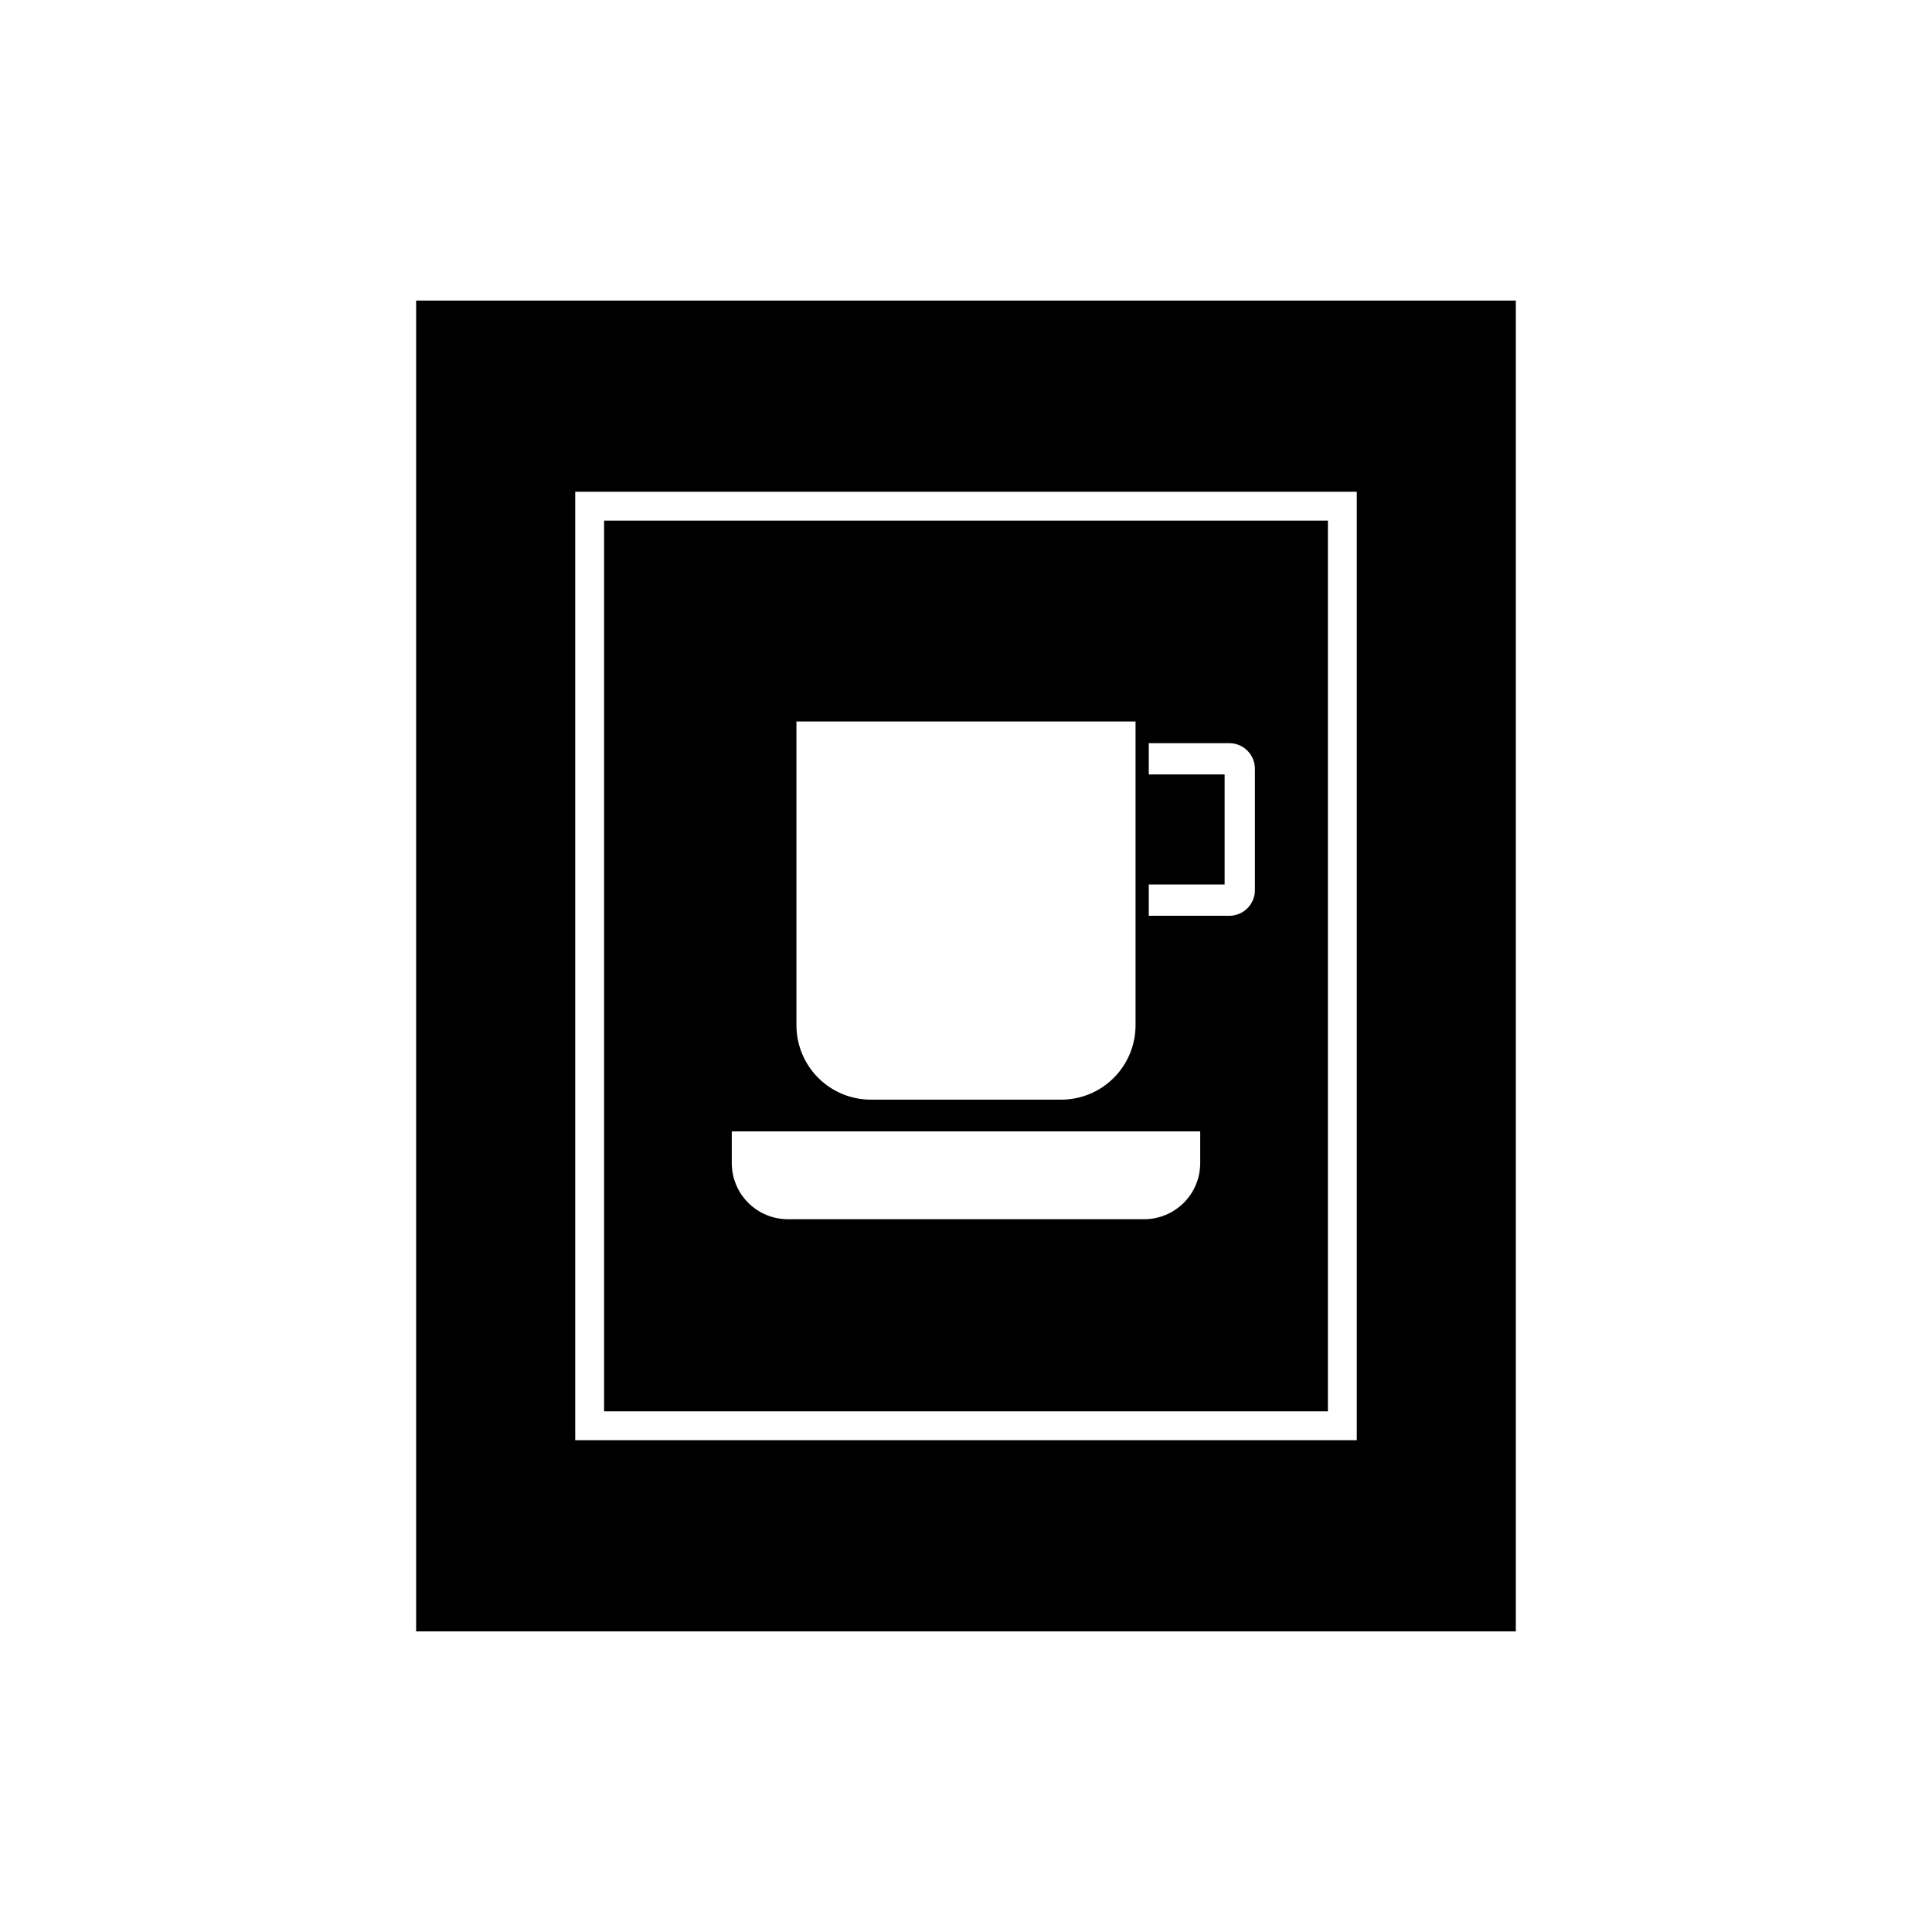 <?xml version="1.0" encoding="UTF-8"?>
<!-- Uploaded to: ICON Repo, www.iconrepo.com, Generator: ICON Repo Mixer Tools -->
<svg fill="#000000" width="800px" height="800px" version="1.1" viewBox="144 144 512 512" xmlns="http://www.w3.org/2000/svg">
 <g>
  <path d="m495.91 281.97h-191.82v236.05l191.82 0.004zm-140.85 53.234h89.871v80.496c0 5.231-2.078 10.246-5.773 13.945-3.699 3.699-8.715 5.777-13.945 5.777h-50.434c-5.231 0-10.246-2.078-13.941-5.777-3.699-3.699-5.777-8.715-5.777-13.945zm107.01 117.03c0 3.945-1.57 7.727-4.356 10.516-2.789 2.789-6.574 4.356-10.516 4.356h-94.398c-3.945 0-7.727-1.566-10.516-4.356-2.789-2.789-4.356-6.57-4.356-10.516v-8.406h124.14zm14.492-72.332c0 3.75-3.039 6.789-6.789 6.789h-21.336v-8.285h20.098v-29.176h-20.098v-8.285h21.336c3.75 0 6.789 3.039 6.789 6.789z"/>
  <path d="m254.28 223.66v352.67h291.43v-352.67zm249.28 302.01h-207.12v-251.35h207.12z"/>
 </g>
</svg>